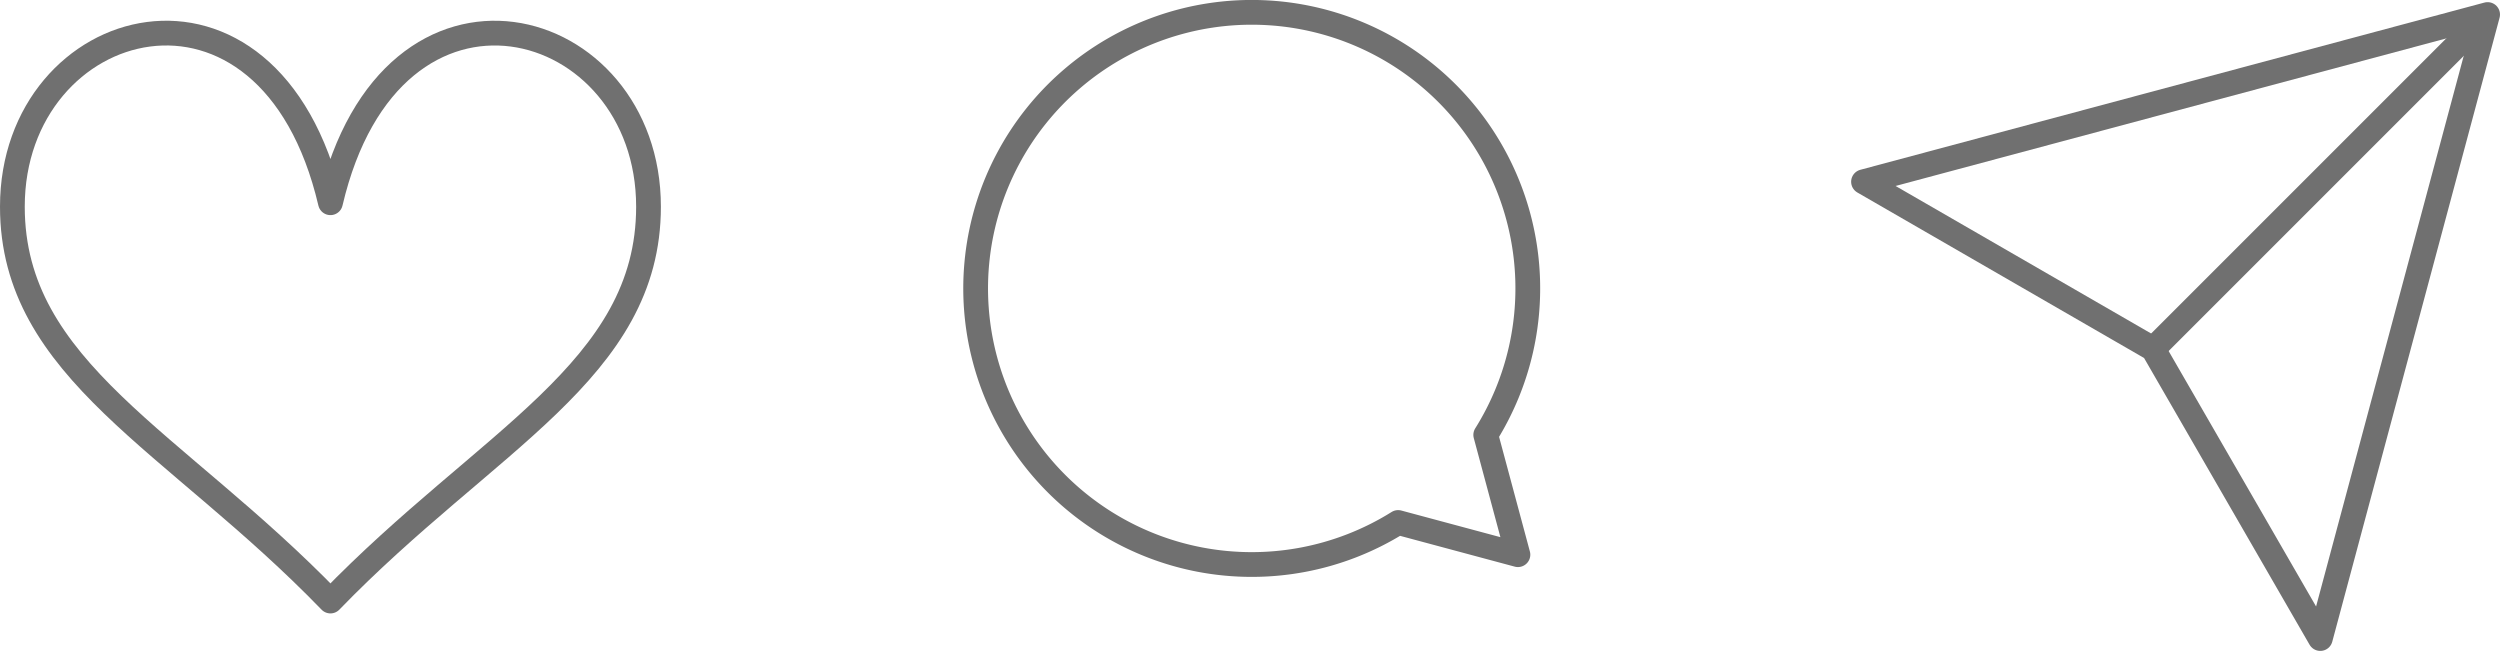 <svg height="26.302" viewBox="0 0 101 26.302" width="101" xmlns="http://www.w3.org/2000/svg"><g fill="none" stroke="#707070" stroke-linejoin="round"><path d="m13.35 26.811c6.301-6.511 12.85-9.311 12.85-15.932 0-7.814-10.38-10.707-12.85-.159-2.471-10.549-12.85-7.655-12.85.159 0 6.621 6.549 9.421 12.85 15.932z" transform="translate(0 -2.529)"/><path d="m175.821 3.767a11.154 11.154 0 1 0 -1.973 17.343l4.839 1.3-1.3-4.839a11.156 11.156 0 0 0 -1.566-13.804z" transform="translate(-117.363 -.001)"/><path d="m326.035.853-25.214 6.756 11.7 6.754 6.754 11.7z" transform="translate(-225.535 -.266)"/><path d="m100.5.587-13.51 13.51"/></g></svg>